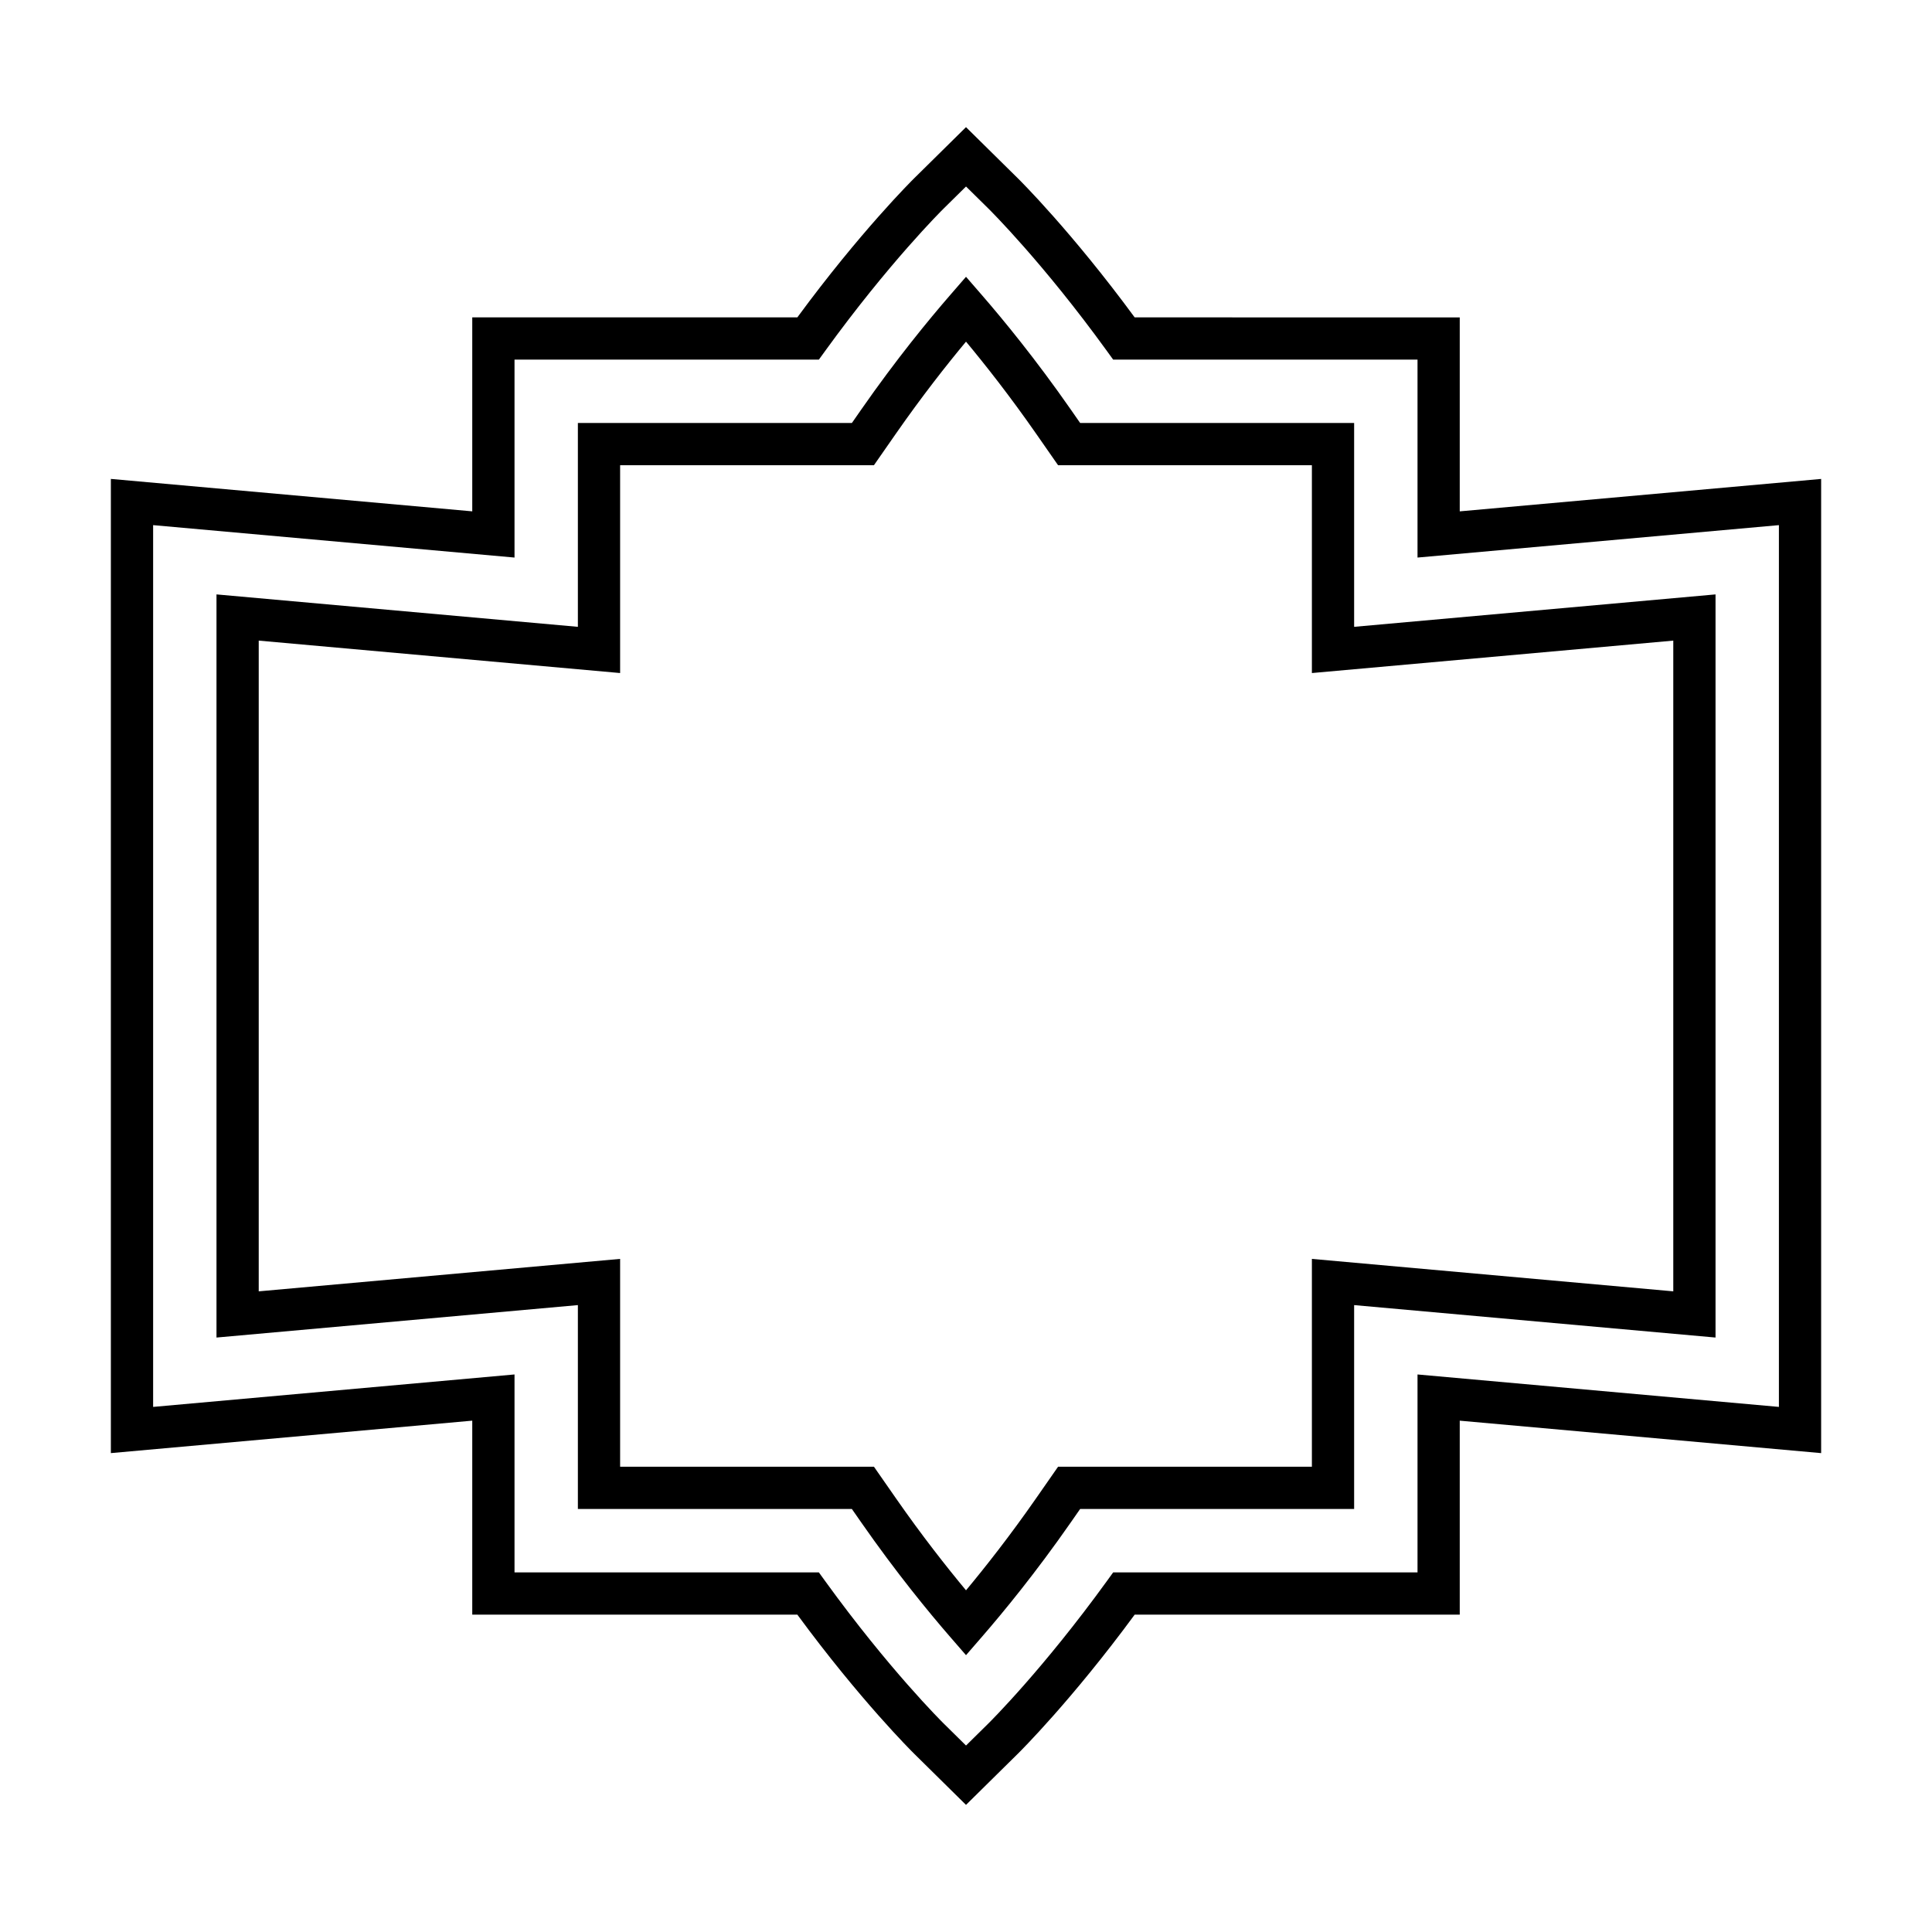 <?xml version="1.0" encoding="UTF-8"?>
<!-- Uploaded to: ICON Repo, www.iconrepo.com, Generator: ICON Repo Mixer Tools -->
<svg fill="#000000" width="800px" height="800px" version="1.1" viewBox="144 144 512 512" xmlns="http://www.w3.org/2000/svg">
 <g>
  <path d="m444.7 228.11c-16.664-22.672-30.344-36.254-30.941-36.84l-13.758-13.574-13.762 13.578c-0.594 0.586-14.273 14.164-30.938 36.836h-86.148v51.402l-95.773-8.594v258.17l95.773-8.598v51.406h86.148c16.664 22.672 30.344 36.254 30.941 36.84l13.758 13.578 13.762-13.578c0.594-0.586 14.273-14.164 30.938-36.836h86.148v-51.406l95.773 8.598v-258.17l-95.773 8.594v-51.402zm170.73 55.055v233.68l-95.773-8.598v52.457l-80.656-0.004-1.676 2.316c-16.883 23.316-30.836 37.172-31.422 37.75l-5.898 5.816-5.894-5.812c-0.586-0.578-14.543-14.434-31.426-37.754l-1.676-2.316h-80.656v-52.457l-95.773 8.602v-233.68l95.773 8.594v-52.453h80.656l1.676-2.316c16.883-23.316 30.836-37.172 31.422-37.75l5.898-5.816 5.894 5.812c0.586 0.578 14.543 14.434 31.426 37.754l1.676 2.316h80.656v52.453z"/>
  <path d="m502.86 256.09h-72.613l-2.508-3.602c-9.227-13.25-17.875-23.773-23.508-30.266l-4.227-4.871-4.227 4.875c-5.625 6.481-14.27 16.992-23.508 30.266l-2.508 3.602-72.617-0.004v54.027l-95.773-8.594v196.94l95.773-8.598v54.031h72.613l2.508 3.602c9.227 13.25 17.875 23.773 23.508 30.266l4.231 4.875 4.227-4.875c5.625-6.481 14.27-16.992 23.508-30.266l2.508-3.602h72.613v-54.031l95.773 8.598v-196.94l-95.773 8.594zm84.578 57.68v172.45l-95.773-8.598v55.078h-67.266l-5.848 8.398c-6.883 9.887-13.418 18.188-18.547 24.352-5.137-6.172-11.676-14.477-18.547-24.348l-5.848-8.398-67.27-0.004v-55.078l-95.773 8.598v-172.45l95.773 8.594v-55.078h67.266l5.848-8.398c6.883-9.883 13.418-18.188 18.551-24.348 5.137 6.172 11.676 14.477 18.547 24.348l5.848 8.398h67.266v55.078z"/>
 </g>
</svg>